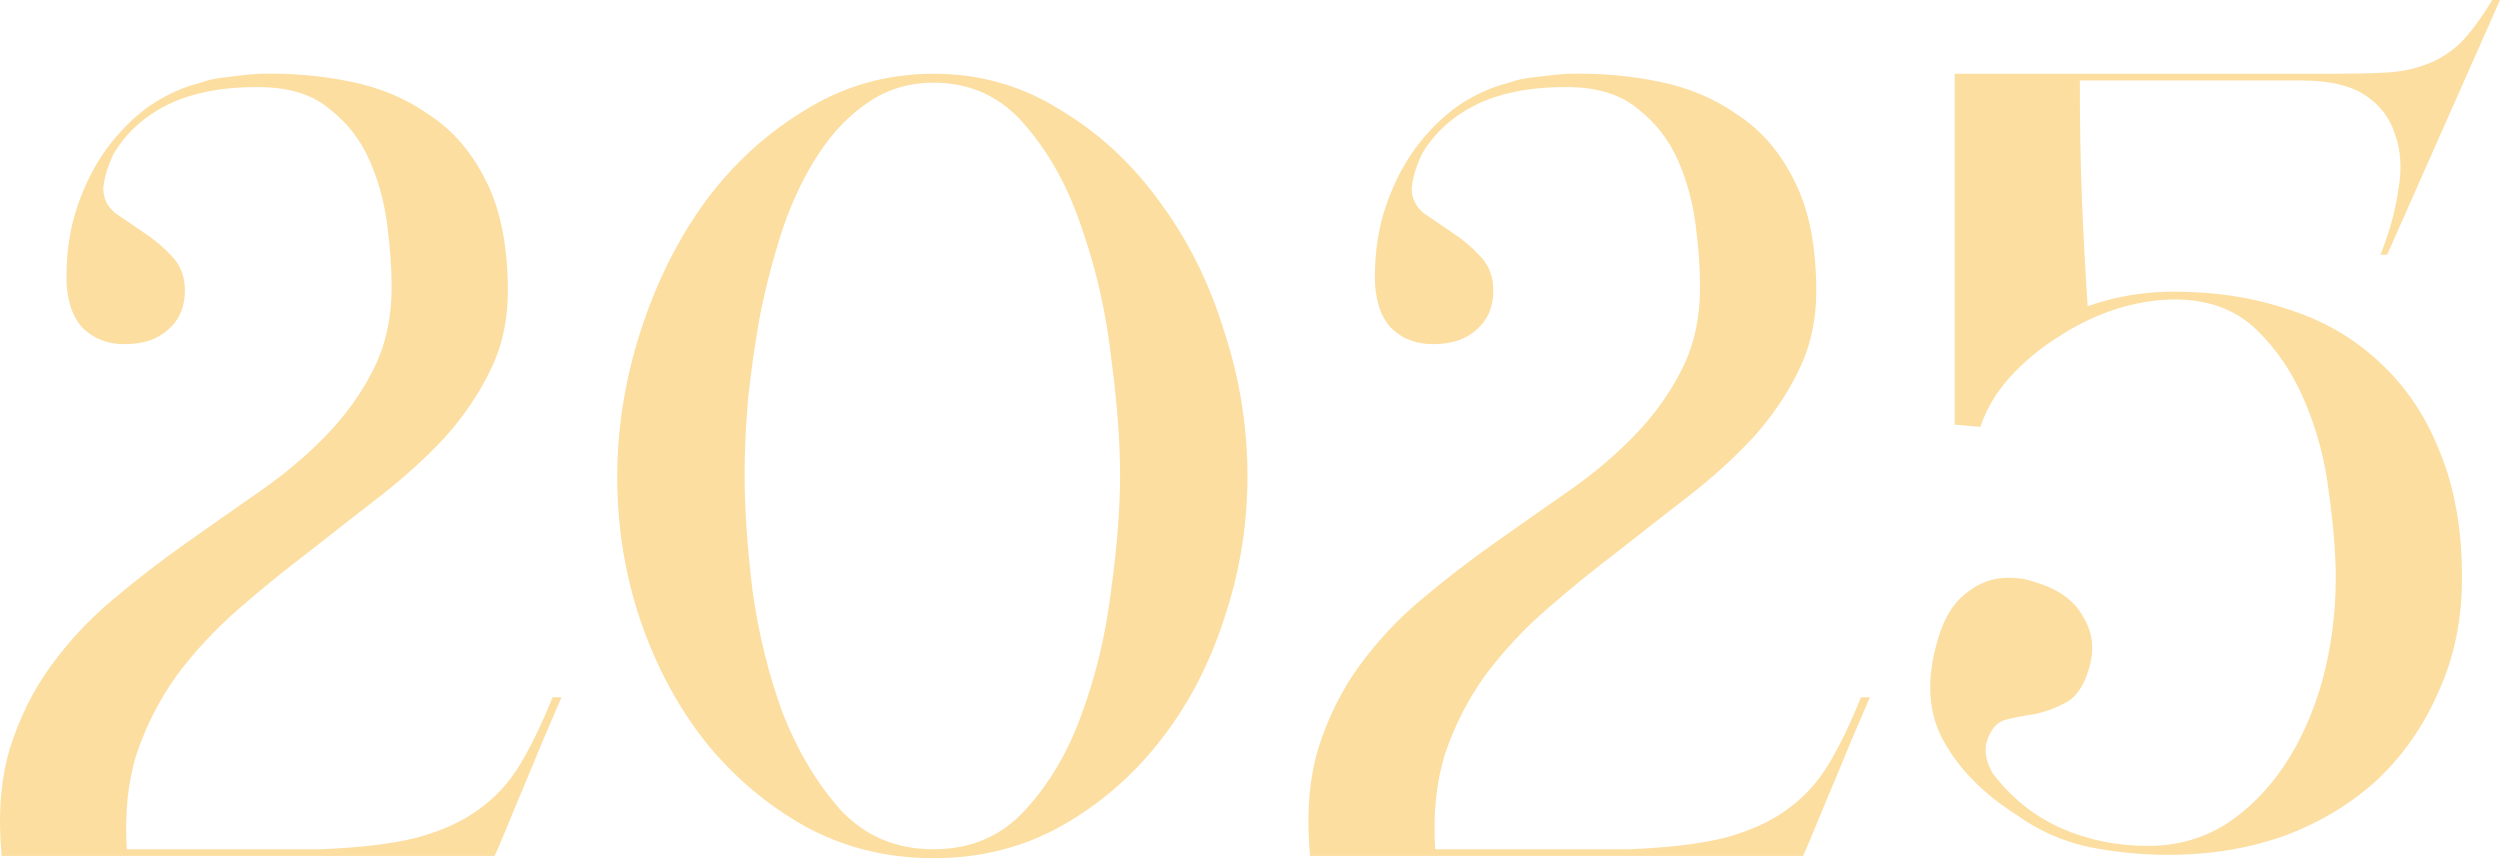 <?xml version="1.0" encoding="UTF-8"?> <svg xmlns="http://www.w3.org/2000/svg" viewBox="0 0 89.49 30.72" fill="none"><path d="M14.019 10.28C14.019 9.613 13.965 8.867 13.859 8.04C13.752 7.213 13.539 6.44 13.219 5.72C12.899 5 12.432 4.4 11.819 3.92C11.232 3.413 10.432 3.147 9.419 3.12C8.085 3.093 6.965 3.293 6.059 3.72C5.179 4.147 4.512 4.747 4.059 5.52C3.925 5.813 3.832 6.067 3.779 6.28C3.725 6.493 3.699 6.653 3.699 6.76C3.699 7.107 3.845 7.4 4.139 7.64C4.459 7.853 4.792 8.08 5.139 8.32C5.512 8.56 5.845 8.84 6.139 9.16C6.459 9.48 6.619 9.893 6.619 10.4C6.619 10.987 6.419 11.453 6.019 11.8C5.645 12.147 5.125 12.32 4.459 12.32C3.845 12.32 3.339 12.12 2.939 11.72C2.566 11.293 2.379 10.693 2.379 9.92C2.379 8.987 2.512 8.133 2.779 7.36C3.046 6.587 3.392 5.907 3.819 5.32C4.272 4.707 4.779 4.2 5.339 3.8C5.925 3.4 6.539 3.12 7.179 2.96C7.472 2.853 7.792 2.787 8.139 2.76C8.512 2.707 8.899 2.667 9.299 2.64C10.419 2.613 11.499 2.707 12.539 2.92C13.606 3.133 14.552 3.533 15.379 4.12C16.232 4.68 16.912 5.48 17.419 6.52C17.925 7.533 18.179 8.84 18.179 10.44C18.179 11.48 17.965 12.427 17.539 13.28C17.139 14.107 16.605 14.893 15.939 15.64C15.272 16.36 14.512 17.053 13.659 17.72C12.832 18.36 11.979 19.027 11.099 19.72C10.219 20.387 9.365 21.08 8.539 21.8C7.712 22.52 6.979 23.307 6.339 24.16C5.725 25.013 5.245 25.947 4.899 26.96C4.579 27.973 4.459 29.12 4.539 30.4H11.459C12.845 30.347 13.979 30.213 14.859 30C15.765 29.76 16.512 29.427 17.099 29C17.712 28.573 18.219 28.027 18.619 27.36C19.019 26.693 19.405 25.893 19.779 24.96H20.099C19.645 26 19.246 26.947 18.899 27.8C18.605 28.493 18.339 29.133 18.099 29.72C17.859 30.307 17.725 30.613 17.699 30.64H0.059C-0.075 29.2 0.019 27.933 0.339 26.84C0.685 25.72 1.179 24.72 1.819 23.84C2.459 22.96 3.192 22.173 4.019 21.48C4.872 20.76 5.752 20.08 6.659 19.44C7.565 18.8 8.459 18.173 9.339 17.56C10.219 16.947 11.005 16.28 11.699 15.56C12.392 14.84 12.952 14.053 13.379 13.2C13.805 12.347 14.019 11.373 14.019 10.28Z" fill="#FCDEA1"></path><path d="M22.094 17.08C22.094 15.32 22.374 13.573 22.934 11.84C23.494 10.107 24.268 8.56 25.255 7.2C26.268 5.84 27.468 4.747 28.854 3.92C30.241 3.067 31.761 2.64 33.414 2.64C35.068 2.64 36.574 3.067 37.934 3.92C39.321 4.747 40.508 5.84 41.494 7.2C42.508 8.56 43.281 10.107 43.814 11.84C44.375 13.547 44.654 15.28 44.654 17.04C44.654 18.8 44.375 20.507 43.814 22.16C43.281 23.813 42.508 25.28 41.494 26.56C40.508 27.813 39.321 28.827 37.934 29.6C36.574 30.347 35.068 30.72 33.414 30.72C31.761 30.72 30.241 30.347 28.854 29.6C27.468 28.827 26.268 27.813 25.255 26.56C24.268 25.307 23.494 23.867 22.934 22.24C22.374 20.587 22.094 18.867 22.094 17.08ZM33.414 30.4C34.748 30.4 35.841 29.933 36.694 29C37.575 28.04 38.254 26.88 38.734 25.52C39.241 24.133 39.588 22.667 39.775 21.12C39.988 19.573 40.094 18.2 40.094 17C40.094 15.8 39.988 14.4 39.775 12.8C39.588 11.173 39.241 9.64 38.734 8.2C38.254 6.733 37.575 5.493 36.694 4.48C35.841 3.467 34.748 2.96 33.414 2.96C32.535 2.96 31.748 3.2 31.054 3.68C30.388 4.133 29.801 4.747 29.294 5.52C28.788 6.293 28.361 7.187 28.015 8.2C27.695 9.187 27.428 10.2 27.214 11.24C27.028 12.28 26.881 13.307 26.774 14.32C26.694 15.307 26.654 16.2 26.654 17C26.654 18.2 26.748 19.573 26.934 21.12C27.148 22.667 27.508 24.133 28.015 25.52C28.548 26.88 29.241 28.04 30.095 29C30.974 29.933 32.081 30.4 33.414 30.4Z" fill="#FCDEA1"></path><path d="M60.855 10.28C60.855 9.613 60.802 8.867 60.695 8.04C60.588 7.213 60.375 6.44 60.055 5.72C59.735 5 59.268 4.4 58.655 3.92C58.068 3.413 57.268 3.147 56.255 3.12C54.921 3.093 53.802 3.293 52.895 3.72C52.015 4.147 51.348 4.747 50.895 5.52C50.761 5.813 50.668 6.067 50.615 6.28C50.561 6.493 50.535 6.653 50.535 6.76C50.535 7.107 50.681 7.4 50.975 7.64C51.295 7.853 51.628 8.08 51.975 8.32C52.348 8.56 52.681 8.84 52.975 9.16C53.295 9.48 53.455 9.893 53.455 10.4C53.455 10.987 53.255 11.453 52.855 11.8C52.481 12.147 51.961 12.32 51.295 12.32C50.681 12.32 50.175 12.12 49.775 11.72C49.401 11.293 49.215 10.693 49.215 9.92C49.215 8.987 49.348 8.133 49.615 7.36C49.881 6.587 50.228 5.907 50.655 5.32C51.108 4.707 51.615 4.2 52.175 3.8C52.761 3.4 53.375 3.12 54.015 2.96C54.308 2.853 54.628 2.787 54.975 2.76C55.348 2.707 55.735 2.667 56.135 2.64C57.255 2.613 58.335 2.707 59.375 2.92C60.441 3.133 61.388 3.533 62.215 4.12C63.068 4.68 63.748 5.48 64.255 6.52C64.761 7.533 65.015 8.84 65.015 10.44C65.015 11.48 64.801 12.427 64.375 13.28C63.975 14.107 63.442 14.893 62.775 15.64C62.108 16.36 61.348 17.053 60.495 17.72C59.668 18.36 58.815 19.027 57.935 19.72C57.055 20.387 56.202 21.08 55.375 21.8C54.548 22.52 53.815 23.307 53.175 24.16C52.561 25.013 52.081 25.947 51.735 26.96C51.415 27.973 51.295 29.12 51.375 30.4H58.295C59.681 30.347 60.815 30.213 61.695 30C62.601 29.76 63.348 29.427 63.935 29C64.548 28.573 65.055 28.027 65.455 27.36C65.855 26.693 66.241 25.893 66.615 24.96H66.935C66.481 26 66.081 26.947 65.735 27.8C65.442 28.493 65.175 29.133 64.935 29.72C64.695 30.307 64.561 30.613 64.535 30.64H46.895C46.762 29.2 46.855 27.933 47.175 26.84C47.521 25.72 48.015 24.72 48.655 23.84C49.295 22.96 50.028 22.173 50.855 21.48C51.708 20.76 52.588 20.08 53.495 19.44C54.401 18.8 55.295 18.173 56.175 17.56C57.055 16.947 57.841 16.28 58.535 15.56C59.228 14.84 59.788 14.053 60.215 13.2C60.642 12.347 60.855 11.373 60.855 10.28Z" fill="#FCDEA1"></path><path d="M77.61 30.6C76.677 30.6 75.73 30.507 74.77 30.32C73.81 30.107 72.944 29.72 72.17 29.16C70.997 28.413 70.13 27.533 69.57 26.52C69.01 25.507 68.944 24.293 69.37 22.88C69.584 22.133 69.917 21.587 70.37 21.24C70.824 20.867 71.33 20.68 71.89 20.68C72.237 20.68 72.557 20.733 72.85 20.84C73.677 21.08 74.25 21.493 74.57 22.08C74.917 22.64 74.984 23.267 74.77 23.96C74.584 24.573 74.304 24.973 73.93 25.16C73.584 25.347 73.224 25.48 72.85 25.56C72.477 25.613 72.13 25.68 71.81 25.76C71.49 25.84 71.264 26.093 71.13 26.52C71.077 26.653 71.064 26.827 71.09 27.04C71.117 27.227 71.197 27.44 71.33 27.68C71.997 28.56 72.811 29.213 73.77 29.64C74.73 30.067 75.77 30.28 76.89 30.28C77.904 30.28 78.824 30.027 79.65 29.52C80.477 28.987 81.184 28.28 81.77 27.4C82.357 26.52 82.81 25.507 83.13 24.36C83.45 23.187 83.61 21.96 83.61 20.68C83.61 19.827 83.53 18.827 83.37 17.68C83.237 16.533 82.957 15.453 82.53 14.44C82.104 13.4 81.517 12.52 80.77 11.8C80.024 11.08 79.05 10.72 77.85 10.72C77.157 10.72 76.437 10.84 75.69 11.08C74.97 11.32 74.29 11.653 73.65 12.08C73.01 12.48 72.437 12.96 71.93 13.52C71.45 14.053 71.104 14.64 70.89 15.28L69.97 15.2V2.64H83.57C84.237 2.64 84.837 2.627 85.37 2.6C85.904 2.573 86.384 2.48 86.81 2.32C87.264 2.16 87.677 1.907 88.05 1.56C88.424 1.187 88.81 0.667 89.211 0H89.49L85.45 9.12H85.21C85.53 8.32 85.744 7.547 85.85 6.8C85.984 6.053 85.944 5.387 85.73 4.8C85.544 4.213 85.184 3.747 84.65 3.4C84.117 3.053 83.357 2.88 82.37 2.88H74.45C74.45 4.533 74.477 6 74.53 7.28C74.584 8.56 74.65 9.787 74.73 10.96C75.717 10.613 76.744 10.44 77.81 10.44C79.304 10.44 80.677 10.653 81.93 11.08C83.184 11.48 84.264 12.107 85.17 12.96C86.104 13.813 86.824 14.88 87.33 16.16C87.864 17.44 88.13 18.947 88.13 20.68C88.13 22.173 87.85 23.533 87.29 24.76C86.757 25.987 86.024 27.04 85.09 27.92C84.157 28.773 83.05 29.44 81.77 29.92C80.49 30.373 79.104 30.6 77.61 30.6Z" fill="#FCDEA1"></path></svg> 